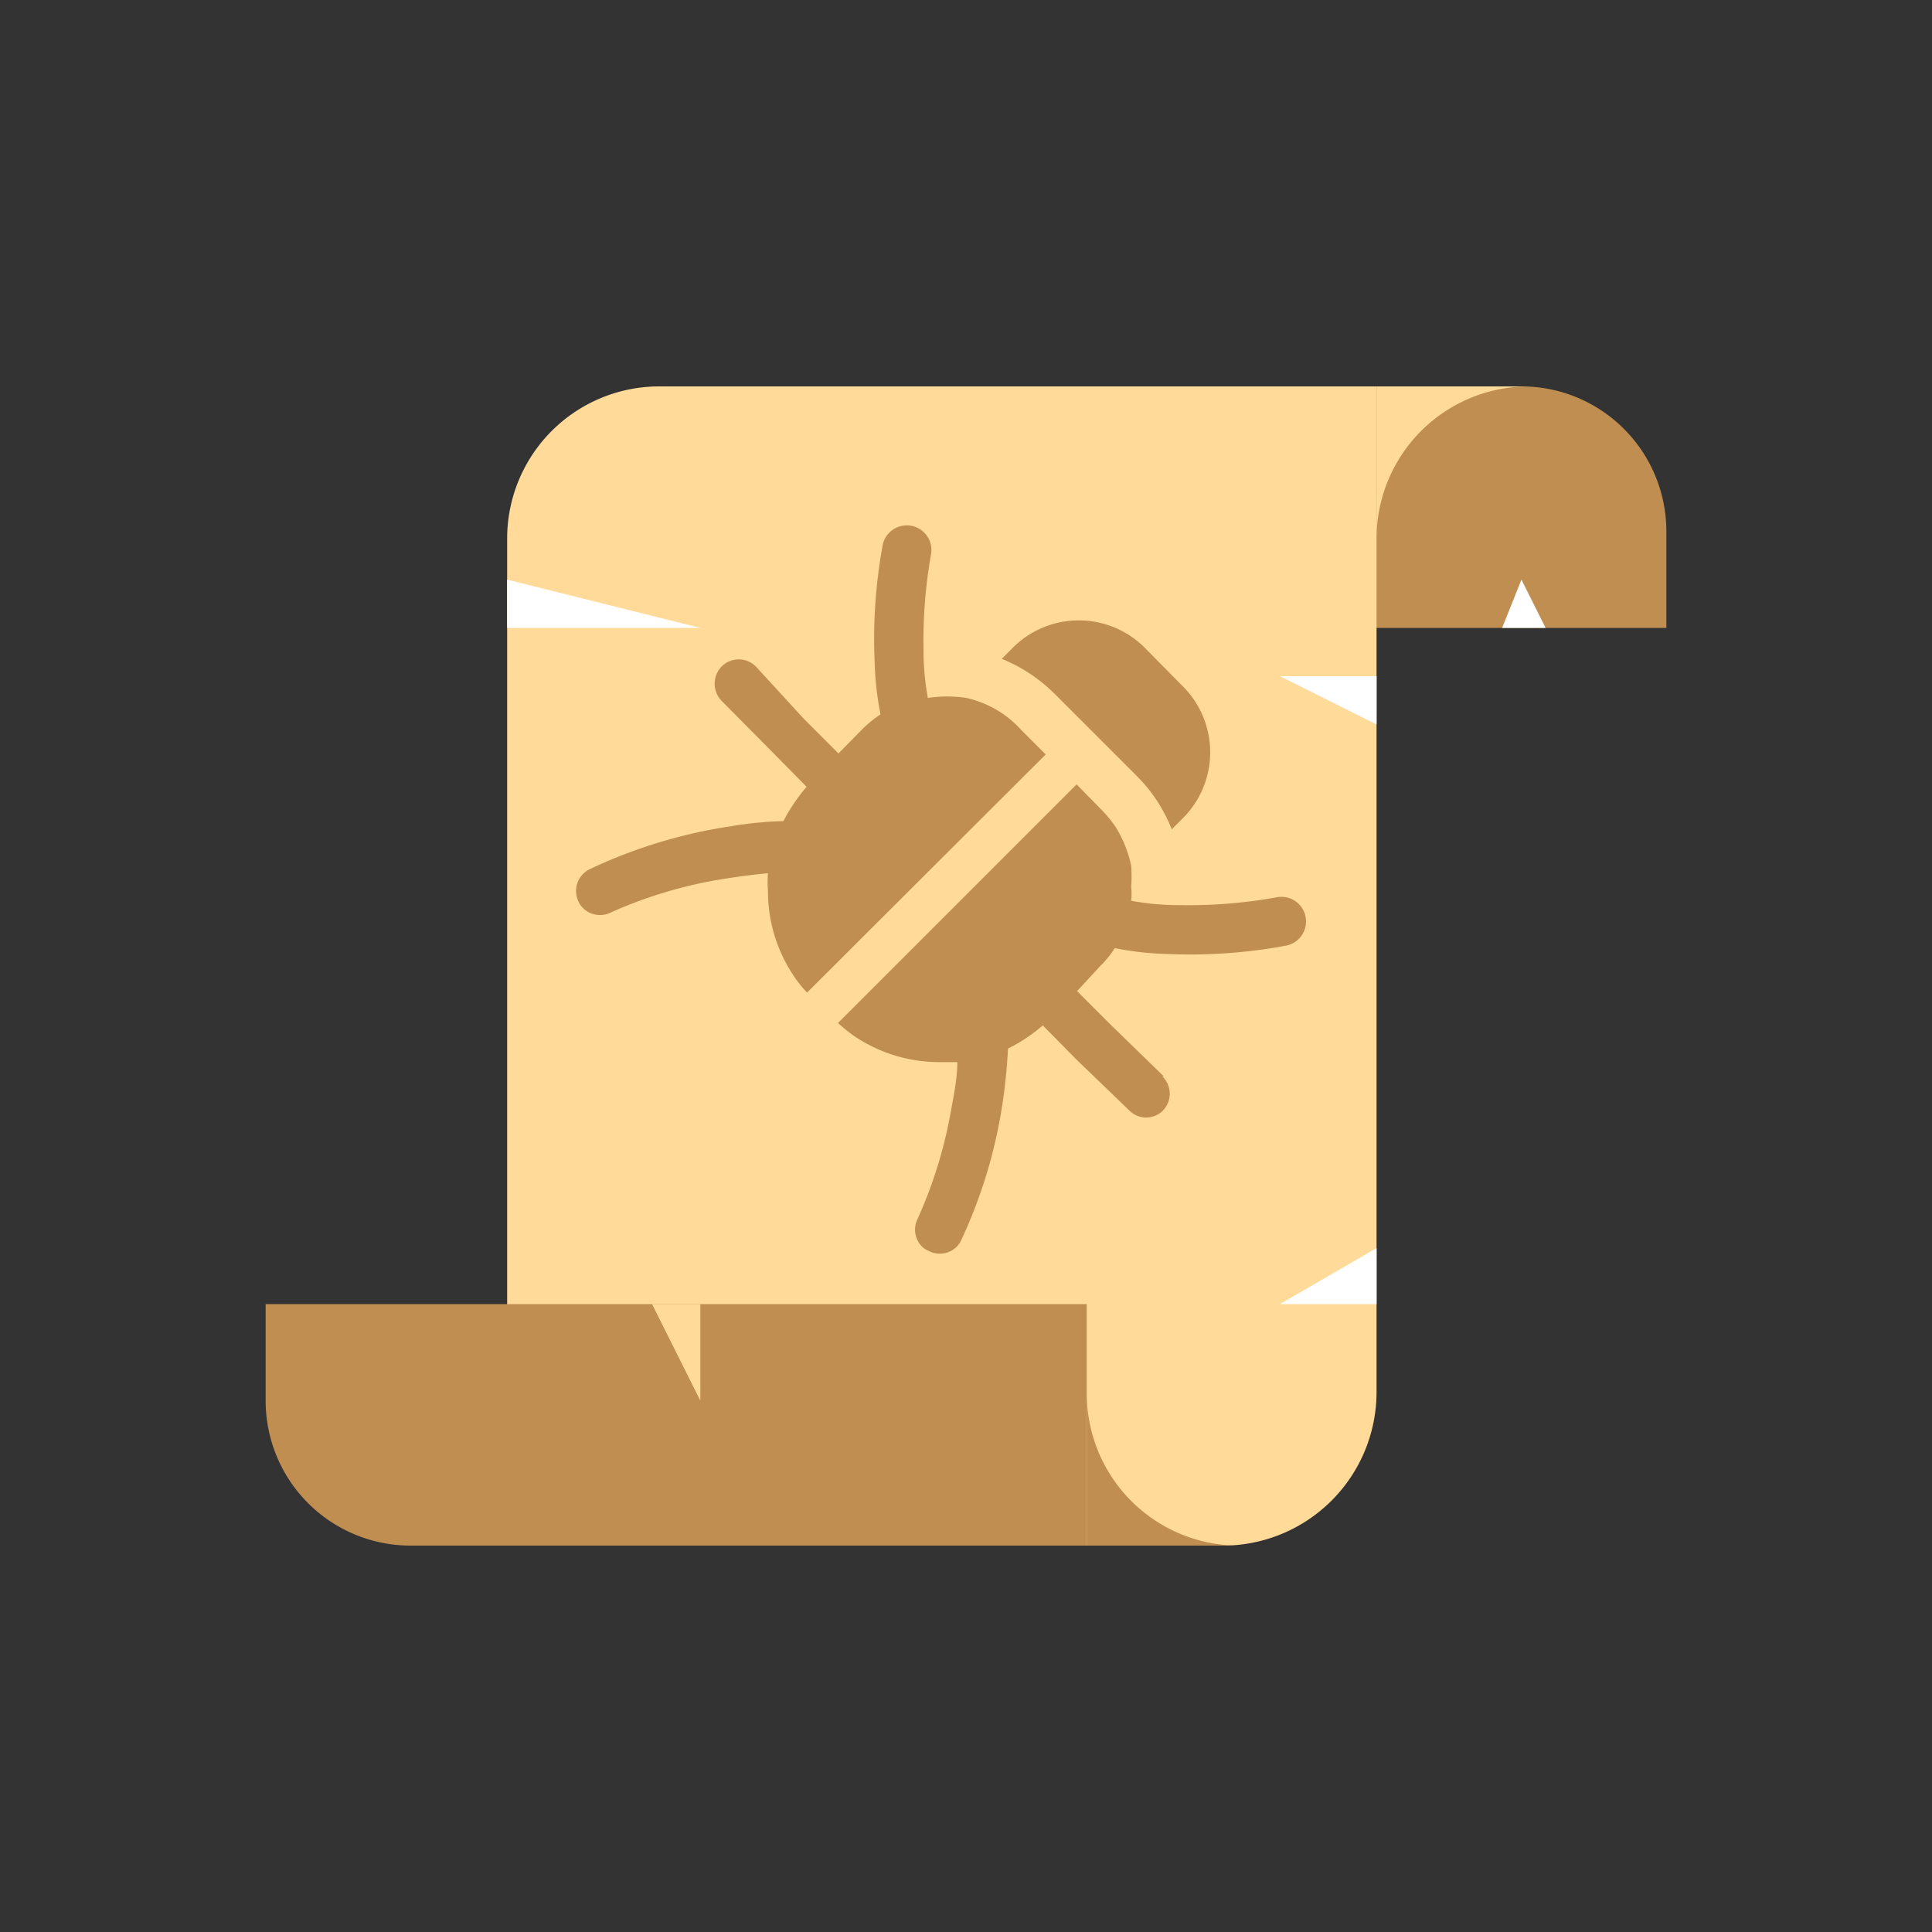 <svg xmlns="http://www.w3.org/2000/svg" viewBox="0 0 40 40"><rect x="0" y="0" width="40" height="40" fill="#333333" stroke="none"/><defs><style>.cls-1{fill:#c18e51;}.cls-2{fill:#ffda99;}.cls-3{fill:#fff;}</style></defs><g id="Layer_1" data-name="Layer 1"><g id="Layer_1-2" data-name="Layer 1"><path class="cls-1" d="M34.5,13H25.94a1.43,1.43,0,0,1-1.44-1.44h0V9.44A1.43,1.43,0,0,1,25.94,8H31.5a3,3,0,0,1,3,3Z"/><path class="cls-2" d="M25.34,32H10.5V11.16A3.15,3.15,0,0,1,13.66,8H28.5V28.84A3.18,3.18,0,0,1,25.34,32Z"/><path class="cls-2" d="M28.5,11.16A3.15,3.15,0,0,1,31.66,8H28.5"/><path class="cls-1" d="M25.66,32a3.15,3.15,0,0,1-3.16-3.16V32"/><path class="cls-1" d="M5.5,27h17v5H8.5a3,3,0,0,1-3-3h0Z"/><polygon class="cls-3" points="28.5 14 26.5 14 28.5 15 28.5 14"/><polygon class="cls-3" points="31.1 13 31.5 12 32 13 31.1 13"/><polygon class="cls-3" points="10.5 12 14.5 13 10.5 13 10.5 12"/><polygon class="cls-2" points="13.5 27 14.5 29 14.5 27 13.5 27"/><polygon class="cls-3" points="28.5 25.84 26.5 27 28.5 27 28.5 25.84"/><path class="cls-1" d="M23.54,16.07a3.23,3.23,0,0,1,.72,1.1l.23-.23a1.93,1.93,0,0,0,0-2.73h0l-.79-.8a1.93,1.93,0,0,0-2.73,0h0l-.23.23a3.34,3.34,0,0,1,1.09.72Z"/><path class="cls-1" d="M20.75,14.77a2.22,2.22,0,0,0-.74-.32,2.68,2.68,0,0,0-.8,0,5.55,5.55,0,0,1-.09-1,10.32,10.32,0,0,1,.16-2,.51.51,0,0,0-1-.19,10.74,10.74,0,0,0-.17,2.47,6.26,6.26,0,0,0,.12,1.06,2.69,2.69,0,0,0-.37.3l-.5.51-.71-.71-1-1.09a.5.5,0,0,0-.71,0h0a.51.51,0,0,0,0,.71L16,15.58l.7.71a3.69,3.69,0,0,0-.48.71,7.73,7.73,0,0,0-1.11.11A10.42,10.42,0,0,0,12.2,18a.5.5,0,0,0-.22.67.38.38,0,0,0,.09.13.5.5,0,0,0,.58.09,9.28,9.28,0,0,1,2.25-.68c.31-.05.65-.1,1-.13a2.16,2.16,0,0,0,0,.36,3.14,3.14,0,0,0,.53,1.76,2.39,2.39,0,0,0,.28.35l4.94-4.93-.51-.51A2.19,2.19,0,0,0,20.75,14.77Z"/><path class="cls-1" d="M24.09,22.28,23,21.22l-.7-.7.48-.52a2.11,2.11,0,0,0,.3-.37,6.26,6.26,0,0,0,1.06.12,10.86,10.86,0,0,0,2.48-.17.51.51,0,1,0-.2-1,10.32,10.32,0,0,1-2,.16,5.55,5.55,0,0,1-1-.09,1.41,1.41,0,0,0,0-.29,3.09,3.09,0,0,0,0-.43,2.44,2.44,0,0,0-.33-.82,2.6,2.6,0,0,0-.3-.36l-.5-.51-4.94,4.94a3.07,3.07,0,0,0,.35.28,3.14,3.14,0,0,0,1.76.53h.36c0,.34-.07.67-.13,1A9.34,9.34,0,0,1,19,25.23a.5.5,0,0,0,.09.58.42.42,0,0,0,.14.09.49.49,0,0,0,.66-.2v0a10.32,10.32,0,0,0,.87-2.88c.05-.35.09-.72.11-1.11a3.47,3.47,0,0,0,.72-.48l.7.71L23.39,23a.49.49,0,0,0,.68,0l0,0a.5.5,0,0,0,0-.71Z"/></g></g></svg>